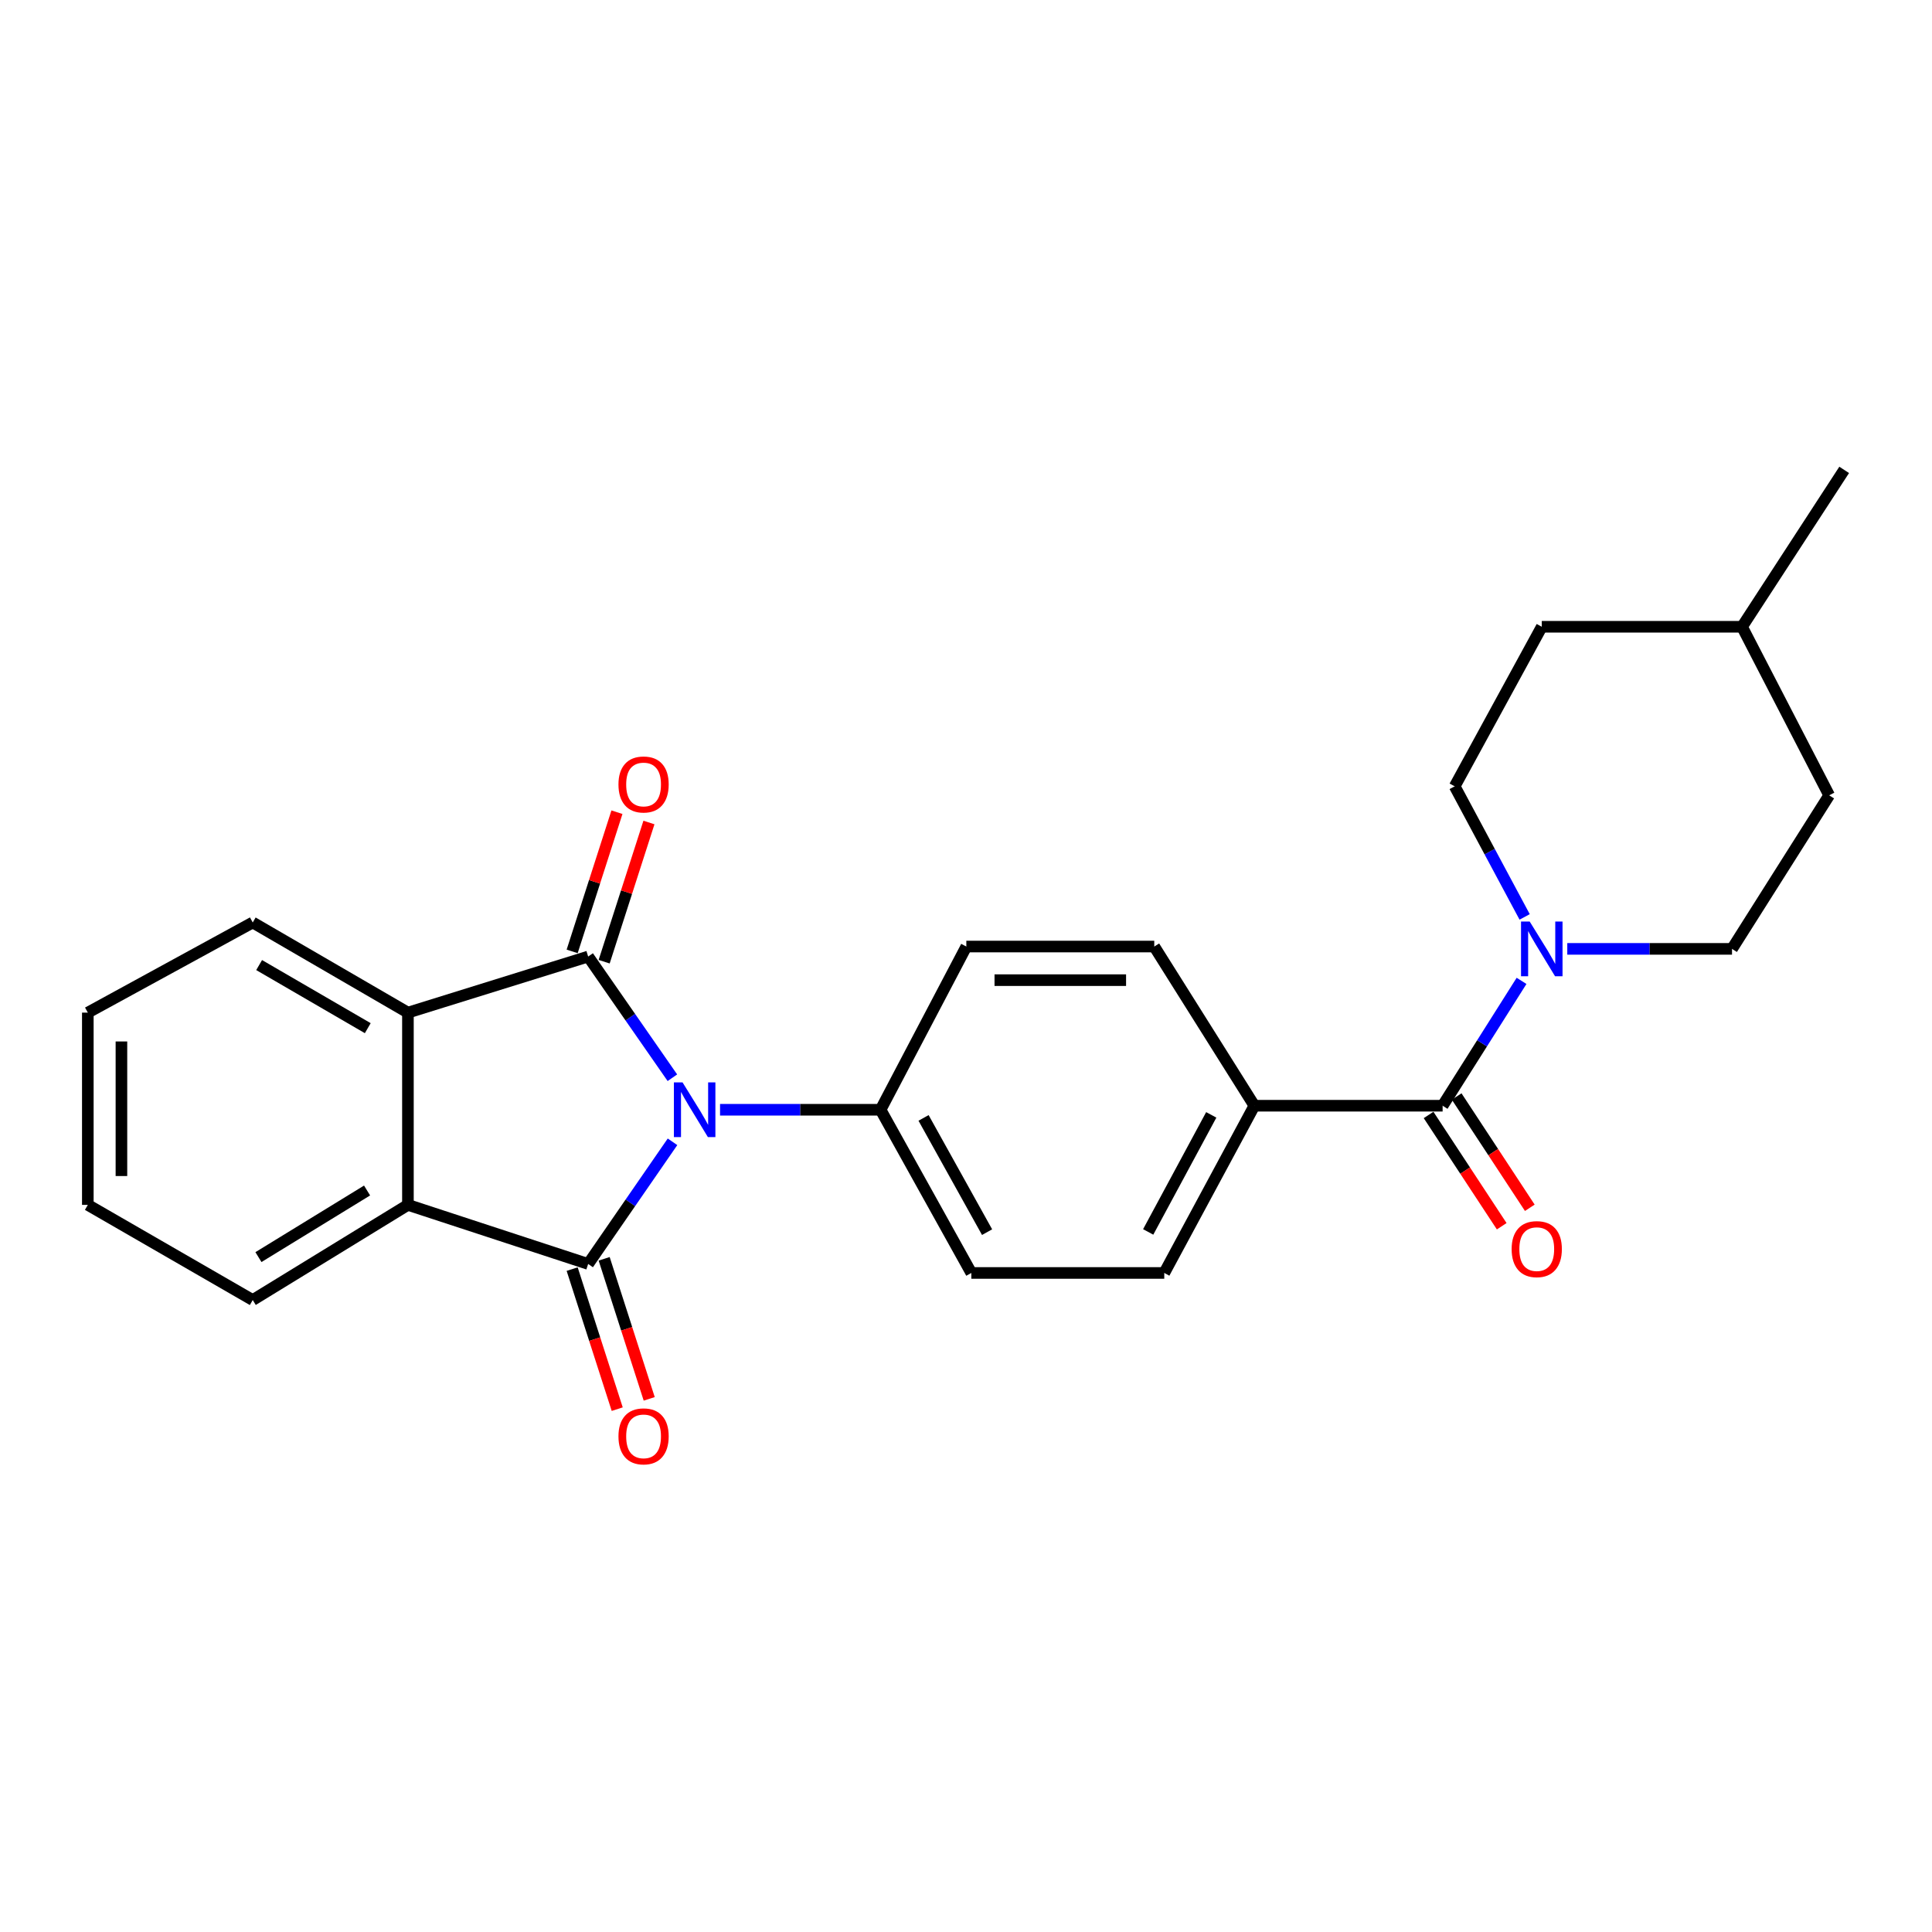 <?xml version='1.0' encoding='iso-8859-1'?>
<svg version='1.1' baseProfile='full'
              xmlns='http://www.w3.org/2000/svg'
                      xmlns:rdkit='http://www.rdkit.org/xml'
                      xmlns:xlink='http://www.w3.org/1999/xlink'
                  xml:space='preserve'
width='1000px' height='1000px' viewBox='0 0 1000 1000'>
<!-- END OF HEADER -->
<rect style='opacity:1.0;fill:#FFFFFF;stroke:none' width='1000' height='1000' x='0' y='0'> </rect>
<path class='bond-0' d='M 348.094,590.994 L 326.261,622.609' style='fill:none;fill-rule:evenodd;stroke:#0000FF;stroke-width:6px;stroke-linecap:butt;stroke-linejoin:miter;stroke-opacity:1' />
<path class='bond-0' d='M 326.261,622.609 L 304.429,654.223' style='fill:none;fill-rule:evenodd;stroke:#000000;stroke-width:6px;stroke-linecap:butt;stroke-linejoin:miter;stroke-opacity:1' />
<path class='bond-1' d='M 348.028,557.835 L 326.228,526.471' style='fill:none;fill-rule:evenodd;stroke:#0000FF;stroke-width:6px;stroke-linecap:butt;stroke-linejoin:miter;stroke-opacity:1' />
<path class='bond-1' d='M 326.228,526.471 L 304.429,495.108' style='fill:none;fill-rule:evenodd;stroke:#000000;stroke-width:6px;stroke-linecap:butt;stroke-linejoin:miter;stroke-opacity:1' />
<path class='bond-6' d='M 372.694,574.409 L 414.238,574.409' style='fill:none;fill-rule:evenodd;stroke:#0000FF;stroke-width:6px;stroke-linecap:butt;stroke-linejoin:miter;stroke-opacity:1' />
<path class='bond-6' d='M 414.238,574.409 L 455.783,574.409' style='fill:none;fill-rule:evenodd;stroke:#000000;stroke-width:6px;stroke-linecap:butt;stroke-linejoin:miter;stroke-opacity:1' />
<path class='bond-2' d='M 304.429,654.223 L 211.142,623.643' style='fill:none;fill-rule:evenodd;stroke:#000000;stroke-width:6px;stroke-linecap:butt;stroke-linejoin:miter;stroke-opacity:1' />
<path class='bond-8' d='M 296.148,656.887 L 307.81,693.132' style='fill:none;fill-rule:evenodd;stroke:#000000;stroke-width:6px;stroke-linecap:butt;stroke-linejoin:miter;stroke-opacity:1' />
<path class='bond-8' d='M 307.81,693.132 L 319.473,729.376' style='fill:none;fill-rule:evenodd;stroke:#FF0000;stroke-width:6px;stroke-linecap:butt;stroke-linejoin:miter;stroke-opacity:1' />
<path class='bond-8' d='M 312.709,651.559 L 324.371,687.803' style='fill:none;fill-rule:evenodd;stroke:#000000;stroke-width:6px;stroke-linecap:butt;stroke-linejoin:miter;stroke-opacity:1' />
<path class='bond-8' d='M 324.371,687.803 L 336.034,724.047' style='fill:none;fill-rule:evenodd;stroke:#FF0000;stroke-width:6px;stroke-linecap:butt;stroke-linejoin:miter;stroke-opacity:1' />
<path class='bond-3' d='M 304.429,495.108 L 211.142,524.132' style='fill:none;fill-rule:evenodd;stroke:#000000;stroke-width:6px;stroke-linecap:butt;stroke-linejoin:miter;stroke-opacity:1' />
<path class='bond-7' d='M 312.709,497.772 L 324.3,461.748' style='fill:none;fill-rule:evenodd;stroke:#000000;stroke-width:6px;stroke-linecap:butt;stroke-linejoin:miter;stroke-opacity:1' />
<path class='bond-7' d='M 324.3,461.748 L 335.892,425.724' style='fill:none;fill-rule:evenodd;stroke:#FF0000;stroke-width:6px;stroke-linecap:butt;stroke-linejoin:miter;stroke-opacity:1' />
<path class='bond-7' d='M 296.148,492.444 L 307.74,456.419' style='fill:none;fill-rule:evenodd;stroke:#000000;stroke-width:6px;stroke-linecap:butt;stroke-linejoin:miter;stroke-opacity:1' />
<path class='bond-7' d='M 307.74,456.419 L 319.331,420.395' style='fill:none;fill-rule:evenodd;stroke:#FF0000;stroke-width:6px;stroke-linecap:butt;stroke-linejoin:miter;stroke-opacity:1' />
<path class='bond-20' d='M 211.142,623.643 L 130.816,672.896' style='fill:none;fill-rule:evenodd;stroke:#000000;stroke-width:6px;stroke-linecap:butt;stroke-linejoin:miter;stroke-opacity:1' />
<path class='bond-20' d='M 189.999,616.2 L 133.771,650.677' style='fill:none;fill-rule:evenodd;stroke:#000000;stroke-width:6px;stroke-linecap:butt;stroke-linejoin:miter;stroke-opacity:1' />
<path class='bond-25' d='M 211.142,623.643 L 211.142,524.132' style='fill:none;fill-rule:evenodd;stroke:#000000;stroke-width:6px;stroke-linecap:butt;stroke-linejoin:miter;stroke-opacity:1' />
<path class='bond-19' d='M 211.142,524.132 L 130.816,477.479' style='fill:none;fill-rule:evenodd;stroke:#000000;stroke-width:6px;stroke-linecap:butt;stroke-linejoin:miter;stroke-opacity:1' />
<path class='bond-19' d='M 190.356,532.178 L 134.127,499.521' style='fill:none;fill-rule:evenodd;stroke:#000000;stroke-width:6px;stroke-linecap:butt;stroke-linejoin:miter;stroke-opacity:1' />
<path class='bond-4' d='M 746.699,572.322 L 649.257,572.322' style='fill:none;fill-rule:evenodd;stroke:#000000;stroke-width:6px;stroke-linecap:butt;stroke-linejoin:miter;stroke-opacity:1' />
<path class='bond-5' d='M 746.699,572.322 L 767.125,540.009' style='fill:none;fill-rule:evenodd;stroke:#000000;stroke-width:6px;stroke-linecap:butt;stroke-linejoin:miter;stroke-opacity:1' />
<path class='bond-5' d='M 767.125,540.009 L 787.552,507.697' style='fill:none;fill-rule:evenodd;stroke:#0000FF;stroke-width:6px;stroke-linecap:butt;stroke-linejoin:miter;stroke-opacity:1' />
<path class='bond-10' d='M 739.43,577.099 L 758.357,605.9' style='fill:none;fill-rule:evenodd;stroke:#000000;stroke-width:6px;stroke-linecap:butt;stroke-linejoin:miter;stroke-opacity:1' />
<path class='bond-10' d='M 758.357,605.9 L 777.283,634.701' style='fill:none;fill-rule:evenodd;stroke:#FF0000;stroke-width:6px;stroke-linecap:butt;stroke-linejoin:miter;stroke-opacity:1' />
<path class='bond-10' d='M 753.969,567.545 L 772.895,596.346' style='fill:none;fill-rule:evenodd;stroke:#000000;stroke-width:6px;stroke-linecap:butt;stroke-linejoin:miter;stroke-opacity:1' />
<path class='bond-10' d='M 772.895,596.346 L 791.822,625.147' style='fill:none;fill-rule:evenodd;stroke:#FF0000;stroke-width:6px;stroke-linecap:butt;stroke-linejoin:miter;stroke-opacity:1' />
<path class='bond-11' d='M 789.155,474.589 L 771.049,440.796' style='fill:none;fill-rule:evenodd;stroke:#0000FF;stroke-width:6px;stroke-linecap:butt;stroke-linejoin:miter;stroke-opacity:1' />
<path class='bond-11' d='M 771.049,440.796 L 752.943,407.002' style='fill:none;fill-rule:evenodd;stroke:#000000;stroke-width:6px;stroke-linecap:butt;stroke-linejoin:miter;stroke-opacity:1' />
<path class='bond-12' d='M 811.222,491.136 L 853.855,491.136' style='fill:none;fill-rule:evenodd;stroke:#0000FF;stroke-width:6px;stroke-linecap:butt;stroke-linejoin:miter;stroke-opacity:1' />
<path class='bond-12' d='M 853.855,491.136 L 896.488,491.136' style='fill:none;fill-rule:evenodd;stroke:#000000;stroke-width:6px;stroke-linecap:butt;stroke-linejoin:miter;stroke-opacity:1' />
<path class='bond-13' d='M 455.783,574.409 L 502.755,658.882' style='fill:none;fill-rule:evenodd;stroke:#000000;stroke-width:6px;stroke-linecap:butt;stroke-linejoin:miter;stroke-opacity:1' />
<path class='bond-13' d='M 478.033,578.626 L 510.913,637.756' style='fill:none;fill-rule:evenodd;stroke:#000000;stroke-width:6px;stroke-linecap:butt;stroke-linejoin:miter;stroke-opacity:1' />
<path class='bond-14' d='M 455.783,574.409 L 500.174,489.927' style='fill:none;fill-rule:evenodd;stroke:#000000;stroke-width:6px;stroke-linecap:butt;stroke-linejoin:miter;stroke-opacity:1' />
<path class='bond-9' d='M 649.257,572.322 L 597.443,489.927' style='fill:none;fill-rule:evenodd;stroke:#000000;stroke-width:6px;stroke-linecap:butt;stroke-linejoin:miter;stroke-opacity:1' />
<path class='bond-26' d='M 649.257,572.322 L 602.623,658.882' style='fill:none;fill-rule:evenodd;stroke:#000000;stroke-width:6px;stroke-linecap:butt;stroke-linejoin:miter;stroke-opacity:1' />
<path class='bond-26' d='M 626.946,577.054 L 594.302,637.646' style='fill:none;fill-rule:evenodd;stroke:#000000;stroke-width:6px;stroke-linecap:butt;stroke-linejoin:miter;stroke-opacity:1' />
<path class='bond-18' d='M 752.943,407.002 L 798.021,324.414' style='fill:none;fill-rule:evenodd;stroke:#000000;stroke-width:6px;stroke-linecap:butt;stroke-linejoin:miter;stroke-opacity:1' />
<path class='bond-17' d='M 896.488,491.136 L 946.775,411.66' style='fill:none;fill-rule:evenodd;stroke:#000000;stroke-width:6px;stroke-linecap:butt;stroke-linejoin:miter;stroke-opacity:1' />
<path class='bond-16' d='M 502.755,658.882 L 602.623,658.882' style='fill:none;fill-rule:evenodd;stroke:#000000;stroke-width:6px;stroke-linecap:butt;stroke-linejoin:miter;stroke-opacity:1' />
<path class='bond-15' d='M 500.174,489.927 L 597.443,489.927' style='fill:none;fill-rule:evenodd;stroke:#000000;stroke-width:6px;stroke-linecap:butt;stroke-linejoin:miter;stroke-opacity:1' />
<path class='bond-15' d='M 514.764,507.325 L 582.852,507.325' style='fill:none;fill-rule:evenodd;stroke:#000000;stroke-width:6px;stroke-linecap:butt;stroke-linejoin:miter;stroke-opacity:1' />
<path class='bond-21' d='M 946.775,411.66 L 901.678,324.414' style='fill:none;fill-rule:evenodd;stroke:#000000;stroke-width:6px;stroke-linecap:butt;stroke-linejoin:miter;stroke-opacity:1' />
<path class='bond-28' d='M 798.021,324.414 L 901.678,324.414' style='fill:none;fill-rule:evenodd;stroke:#000000;stroke-width:6px;stroke-linecap:butt;stroke-linejoin:miter;stroke-opacity:1' />
<path class='bond-23' d='M 130.816,477.479 L 45.455,524.132' style='fill:none;fill-rule:evenodd;stroke:#000000;stroke-width:6px;stroke-linecap:butt;stroke-linejoin:miter;stroke-opacity:1' />
<path class='bond-24' d='M 130.816,672.896 L 45.455,623.643' style='fill:none;fill-rule:evenodd;stroke:#000000;stroke-width:6px;stroke-linecap:butt;stroke-linejoin:miter;stroke-opacity:1' />
<path class='bond-22' d='M 901.678,324.414 L 954.545,243.209' style='fill:none;fill-rule:evenodd;stroke:#000000;stroke-width:6px;stroke-linecap:butt;stroke-linejoin:miter;stroke-opacity:1' />
<path class='bond-27' d='M 45.455,524.132 L 45.455,623.643' style='fill:none;fill-rule:evenodd;stroke:#000000;stroke-width:6px;stroke-linecap:butt;stroke-linejoin:miter;stroke-opacity:1' />
<path class='bond-27' d='M 62.852,539.059 L 62.852,608.716' style='fill:none;fill-rule:evenodd;stroke:#000000;stroke-width:6px;stroke-linecap:butt;stroke-linejoin:miter;stroke-opacity:1' />
<path  class='atom-0' d='M 353.288 560.249
L 362.568 575.249
Q 363.488 576.729, 364.968 579.409
Q 366.448 582.089, 366.528 582.249
L 366.528 560.249
L 370.288 560.249
L 370.288 588.569
L 366.408 588.569
L 356.448 572.169
Q 355.288 570.249, 354.048 568.049
Q 352.848 565.849, 352.488 565.169
L 352.488 588.569
L 348.808 588.569
L 348.808 560.249
L 353.288 560.249
' fill='#0000FF'/>
<path  class='atom-6' d='M 791.761 476.976
L 801.041 491.976
Q 801.961 493.456, 803.441 496.136
Q 804.921 498.816, 805.001 498.976
L 805.001 476.976
L 808.761 476.976
L 808.761 505.296
L 804.881 505.296
L 794.921 488.896
Q 793.761 486.976, 792.521 484.776
Q 791.321 482.576, 790.961 481.896
L 790.961 505.296
L 787.281 505.296
L 787.281 476.976
L 791.761 476.976
' fill='#0000FF'/>
<path  class='atom-8' d='M 320.114 406.038
Q 320.114 399.238, 323.474 395.438
Q 326.834 391.638, 333.114 391.638
Q 339.394 391.638, 342.754 395.438
Q 346.114 399.238, 346.114 406.038
Q 346.114 412.918, 342.714 416.838
Q 339.314 420.718, 333.114 420.718
Q 326.874 420.718, 323.474 416.838
Q 320.114 412.958, 320.114 406.038
M 333.114 417.518
Q 337.434 417.518, 339.754 414.638
Q 342.114 411.718, 342.114 406.038
Q 342.114 400.478, 339.754 397.678
Q 337.434 394.838, 333.114 394.838
Q 328.794 394.838, 326.434 397.638
Q 324.114 400.438, 324.114 406.038
Q 324.114 411.758, 326.434 414.638
Q 328.794 417.518, 333.114 417.518
' fill='#FF0000'/>
<path  class='atom-9' d='M 320.114 743.453
Q 320.114 736.653, 323.474 732.853
Q 326.834 729.053, 333.114 729.053
Q 339.394 729.053, 342.754 732.853
Q 346.114 736.653, 346.114 743.453
Q 346.114 750.333, 342.714 754.253
Q 339.314 758.133, 333.114 758.133
Q 326.874 758.133, 323.474 754.253
Q 320.114 750.373, 320.114 743.453
M 333.114 754.933
Q 337.434 754.933, 339.754 752.053
Q 342.114 749.133, 342.114 743.453
Q 342.114 737.893, 339.754 735.093
Q 337.434 732.253, 333.114 732.253
Q 328.794 732.253, 326.434 735.053
Q 324.114 737.853, 324.114 743.453
Q 324.114 749.173, 326.434 752.053
Q 328.794 754.933, 333.114 754.933
' fill='#FF0000'/>
<path  class='atom-11' d='M 782.421 646.542
Q 782.421 639.742, 785.781 635.942
Q 789.141 632.142, 795.421 632.142
Q 801.701 632.142, 805.061 635.942
Q 808.421 639.742, 808.421 646.542
Q 808.421 653.422, 805.021 657.342
Q 801.621 661.222, 795.421 661.222
Q 789.181 661.222, 785.781 657.342
Q 782.421 653.462, 782.421 646.542
M 795.421 658.022
Q 799.741 658.022, 802.061 655.142
Q 804.421 652.222, 804.421 646.542
Q 804.421 640.982, 802.061 638.182
Q 799.741 635.342, 795.421 635.342
Q 791.101 635.342, 788.741 638.142
Q 786.421 640.942, 786.421 646.542
Q 786.421 652.262, 788.741 655.142
Q 791.101 658.022, 795.421 658.022
' fill='#FF0000'/>
</svg>
